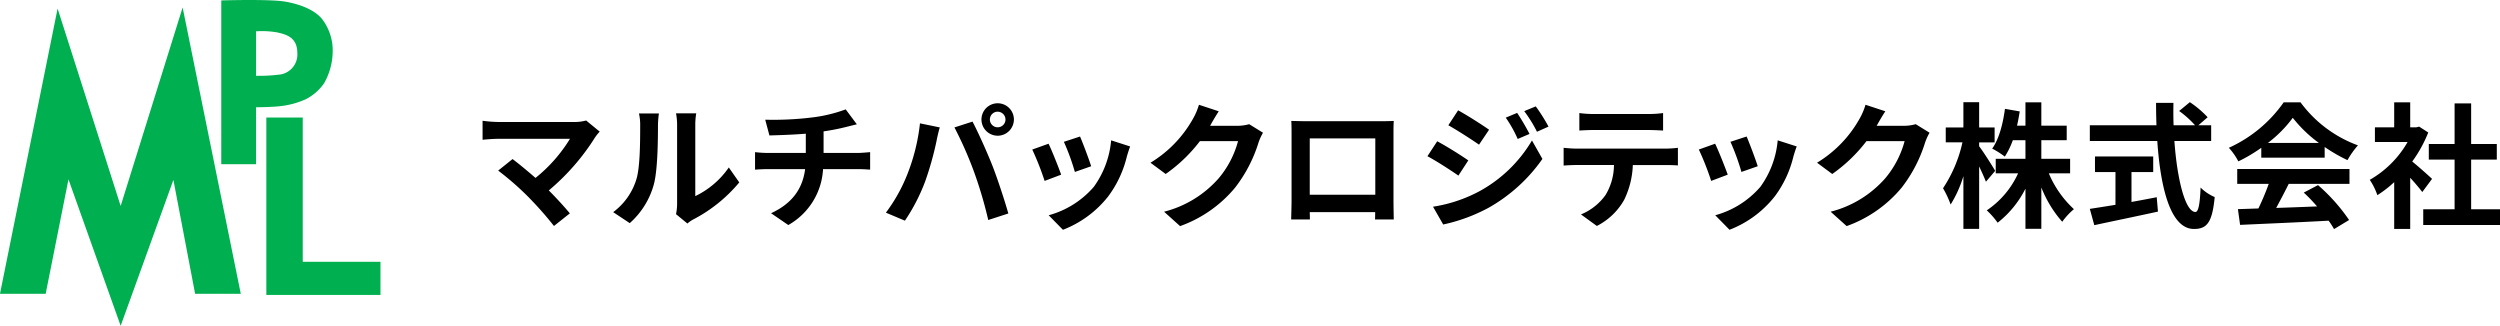 <svg id="logo.svg" xmlns="http://www.w3.org/2000/svg" width="460.375" height="60" viewBox="0 0 460.375 60">
  <defs>
    <style>
      .cls-1, .cls-2 {
        fill-rule: evenodd;
      }

      .cls-2 {
        fill: #00b050;
      }
    </style>
  </defs>
  <path id="text" class="cls-1" d="M520.355,59.039v2.9H506.208v-2.9h5.774V49.892h-4.749V47.017h4.749V39.544h3.049v7.473h4.724v2.874h-4.724v9.148h5.324Zm-12.522-5.6-1.8,2.424c-0.524-.7-1.374-1.7-2.224-2.624v9.423H500.86V54.041a20.689,20.689,0,0,1-3.1,2.4,11.908,11.908,0,0,0-1.4-2.824,18.675,18.675,0,0,0,6.973-6.973h-6.023v-2.7h3.549v-4.6h2.949v4.6h1.125l0.525-.125,1.674,1.075a24.255,24.255,0,0,1-2.949,5.349C505.384,51.216,507.308,52.941,507.833,53.441Zm-19.777-5.873v1.974H476.384V47.717a28.8,28.8,0,0,1-4.224,2.5,11.607,11.607,0,0,0-1.749-2.5,24.813,24.813,0,0,0,10.1-8.373h3.1a22.867,22.867,0,0,0,10.573,7.923,15.405,15.405,0,0,0-1.925,2.724A30.273,30.273,0,0,1,488.056,47.567Zm-5.873-5.374a22.735,22.735,0,0,1-4.574,4.624h9.373A24.32,24.32,0,0,1,482.183,42.193ZM465.206,55.04a8.346,8.346,0,0,0,2.6,1.75c-0.45,4.724-1.45,5.874-3.824,5.874-4.274,0-6.149-7.4-6.749-16.2H444.811v-2.9h12.272c-0.05-1.35-.075-2.749-0.075-4.124h3.2c-0.025,1.375-.025,2.774.025,4.124h3.949a17.7,17.7,0,0,0-2.925-2.624l1.975-1.625a18.662,18.662,0,0,1,3.274,2.774l-1.7,1.475h2.349v2.9h-6.773c0.525,7.3,2.049,13.072,3.874,13.072C464.781,59.539,465.081,58.215,465.206,55.04Zm-25.476,6.3a21.3,21.3,0,0,1-3.849-6.324v7.623h-2.924v-7.4a18.483,18.483,0,0,1-5.124,6.273,14.324,14.324,0,0,0-2-2.275,16.392,16.392,0,0,0,5.773-6.823h-4.124V49.742h5.474V46.317h-2.324a14.819,14.819,0,0,1-1.475,3.024,15.358,15.358,0,0,0-2.325-1.475c1.25-1.75,1.975-4.524,2.35-7.323l2.724,0.475c-0.15.9-.3,1.774-0.5,2.624h1.55v-4.3h2.924v4.3h4.674v2.674h-4.674v3.424h5.3v2.674h-3.924a18.914,18.914,0,0,0,4.624,6.6A12.629,12.629,0,0,0,439.73,61.339Zm-15.3-13.9c0.725,0.925,2.549,3.8,2.949,4.524l-1.7,2c-0.275-.7-0.75-1.775-1.25-2.824v11.5h-2.9v-9.7a21.811,21.811,0,0,1-2.35,5.224,18.076,18.076,0,0,0-1.4-3,24.921,24.921,0,0,0,3.574-8.448h-3.074V43.968h3.249V39.319h2.9v4.649h2.849v2.749h-2.849v0.725Zm-14.3,7.648a23.342,23.342,0,0,1-10.1,7.048l-2.949-2.649a19.914,19.914,0,0,0,10.072-6.173,17.749,17.749,0,0,0,3.549-6.823h-7.023a28.48,28.48,0,0,1-6.3,6.048l-2.8-2.075a22.013,22.013,0,0,0,7.8-8.048,12.071,12.071,0,0,0,1.124-2.624l3.649,1.2c-0.575.875-1.224,2-1.524,2.549-0.025.05-.05,0.075-0.075,0.125h5.023a8.021,8.021,0,0,0,2.175-.3l2.549,1.575a9.936,9.936,0,0,0-.824,1.8A26.091,26.091,0,0,1,410.132,55.09Zm-23.3,1.525a19.515,19.515,0,0,1-8.372,6.2l-2.625-2.674a16.817,16.817,0,0,0,8.3-5.224,17.091,17.091,0,0,0,3.2-8.573l3.5,1.125c-0.3.8-.449,1.325-0.6,1.825A20.15,20.15,0,0,1,386.831,56.615Zm-8.2-10,2.975-.975c0.475,1.075,1.7,4.324,2.049,5.474l-3,1.05A41.624,41.624,0,0,0,378.633,46.617Zm-5.823,1.425,3-1.075c0.625,1.275,1.825,4.3,2.325,5.7l-3.05,1.15A50.486,50.486,0,0,0,372.81,48.042Zm-12.153,2.849a15.87,15.87,0,0,1-1.6,6.424,12,12,0,0,1-5.024,4.8l-2.924-2.125a10.379,10.379,0,0,0,4.523-3.574,10.739,10.739,0,0,0,1.55-5.524H350.31c-0.75,0-1.7.05-2.4,0.1V47.717c0.75,0.075,1.625.15,2.4,0.15h16.371a18.891,18.891,0,0,0,2.274-.15v3.249c-0.625-.05-1.574-0.075-2.274-0.075h-6.024Zm-7.148-6.448c-0.875,0-1.925.05-2.7,0.1V41.319a19.2,19.2,0,0,0,2.674.175h10.047a19.586,19.586,0,0,0,2.7-.175v3.224c-0.85-.05-1.825-0.1-2.7-0.1H353.509Zm-12.853-3.474,2.125-.875a32.257,32.257,0,0,1,2.349,3.724l-2.125.95A23.941,23.941,0,0,0,340.656,40.969Zm-1.2,5.124a22.508,22.508,0,0,0-2.2-3.924l2.1-.875a42.5,42.5,0,0,1,2.275,3.874Zm-12.772-2.524,1.8-2.749c1.65,0.9,4.4,2.649,5.7,3.574l-1.85,2.749C330.933,46.167,328.334,44.493,326.684,43.568Zm1.85,9.273c-1.425-1-4.024-2.674-5.7-3.574l1.8-2.749c1.7,0.9,4.449,2.624,5.724,3.524Zm-11.9,8.073h-3.449c0-.05.025-0.625,0.025-1.35H301.159c0.025,0.7.025,1.275,0.025,1.35h-3.449c0-.125.075-2.3,0.075-3.5V45.193c0-.7,0-1.724-0.05-2.424,1.025,0.025,1.975.05,2.649,0.05h13.747c0.625,0,1.575,0,2.474-.05-0.05.75-.05,1.675-0.05,2.424V57.44C316.58,58.414,316.63,60.814,316.63,60.914Zm-3.4-14.921H301.159V56.365h12.072V45.992Zm-25.849,9.1a23.342,23.342,0,0,1-10.1,7.048l-2.949-2.649a19.914,19.914,0,0,0,10.072-6.173,17.749,17.749,0,0,0,3.549-6.823h-7.023a28.48,28.48,0,0,1-6.3,6.048l-2.8-2.075a22.013,22.013,0,0,0,7.8-8.048,12.071,12.071,0,0,0,1.124-2.624l3.649,1.2c-0.575.875-1.224,2-1.524,2.549-0.025.05-.05,0.075-0.075,0.125h5.023a8.021,8.021,0,0,0,2.175-.3l2.549,1.575a9.936,9.936,0,0,0-.824,1.8A26.091,26.091,0,0,1,287.382,55.09Zm-23.3,1.525a19.515,19.515,0,0,1-8.372,6.2l-2.625-2.674a16.817,16.817,0,0,0,8.3-5.224,17.091,17.091,0,0,0,3.2-8.573l3.5,1.125c-0.3.8-.449,1.325-0.6,1.825A20.15,20.15,0,0,1,264.081,56.615Zm-8.2-10,2.975-.975c0.475,1.075,1.7,4.324,2.049,5.474l-3,1.05A41.624,41.624,0,0,0,255.883,46.617Zm-5.823,1.425,3-1.075c0.625,1.275,1.825,4.3,2.325,5.7l-3.05,1.15A50.486,50.486,0,0,0,250.06,48.042Zm-6.379-2.549a2.987,2.987,0,1,1,3-2.974A3,3,0,0,1,243.681,45.493Zm0-4.424a1.437,1.437,0,1,0,1.449,1.45A1.451,1.451,0,0,0,243.681,41.069Zm1.974,18.746-3.7,1.2a77.418,77.418,0,0,0-2.6-8.823,70.188,70.188,0,0,0-3.624-8.223l3.324-1.075c1.024,1.925,2.749,5.774,3.7,8.2C243.631,53.341,244.955,57.34,245.655,59.814Zm-15.346-5.824a34.406,34.406,0,0,1-3.7,7.148l-3.5-1.475a30.143,30.143,0,0,0,3.9-6.948,36.044,36.044,0,0,0,2.374-9.5l3.649,0.75c-0.225.725-.5,1.95-0.6,2.5A58.16,58.16,0,0,1,230.309,53.991Zm-12.3-2.349h-6.474a12.594,12.594,0,0,1-6.4,10.3l-3.174-2.174c3.8-1.75,5.8-4.424,6.273-8.123H201.36c-0.775,0-1.7.05-2.35,0.1V48.517a21.763,21.763,0,0,0,2.3.15h7.048V45.118c-2.4.2-5.024,0.275-6.7,0.325l-0.775-2.9a58.988,58.988,0,0,0,8.523-.4,27.078,27.078,0,0,0,6.3-1.5l2.05,2.749c-0.85.2-1.5,0.375-1.925,0.475a40.314,40.314,0,0,1-4.2.825v3.974h6.3c0.55,0,1.724-.1,2.274-0.15v3.224C219.53,51.691,218.681,51.641,218.006,51.641ZM186.557,61.664l-2.1-1.725a9.508,9.508,0,0,0,.2-1.849V43.518a11.077,11.077,0,0,0-.2-2.149h3.724a12.688,12.688,0,0,0-.175,2.174V56.615a15.825,15.825,0,0,0,6.173-5.274l1.925,2.749a27.531,27.531,0,0,1-8.473,6.823A5.343,5.343,0,0,0,186.557,61.664Zm-6.173-7.248a14.659,14.659,0,0,1-4.449,7.173l-3.049-2.024a11.794,11.794,0,0,0,4.249-5.974c0.7-2.15.724-6.873,0.724-9.9a9.482,9.482,0,0,0-.225-2.3h3.675a16.457,16.457,0,0,0-.175,2.274C181.134,46.617,181.059,51.891,180.384,54.415Zm-19.352,1.15c1.425,1.425,2.9,3.049,3.874,4.224l-2.924,2.324a65.1,65.1,0,0,0-4.774-5.4,53.159,53.159,0,0,0-5.5-4.8l2.649-2.124c1,0.75,2.649,2.1,4.224,3.474a27.73,27.73,0,0,0,6.348-7.2H151.71c-1,0-2.35.125-2.875,0.175v-3.5a24,24,0,0,0,2.875.225h13.871a8.075,8.075,0,0,0,2.325-.275l2.5,2.05a8.716,8.716,0,0,0-.85,1.05A41.631,41.631,0,0,1,161.032,55.565Zm181.049-9.2,1.924,3.4a30.142,30.142,0,0,1-9.922,9,31.446,31.446,0,0,1-8.348,3.074l-1.875-3.274a26.8,26.8,0,0,0,8.5-2.824A25.307,25.307,0,0,0,342.081,46.367Zm107.453,5.823H445.76V49.317h10.723v2.874h-4v5.5c1.524-.275,3.124-0.575,4.648-0.875l0.225,2.649c-4.1.9-8.5,1.8-11.722,2.5l-0.824-3c1.274-.2,2.924-0.45,4.723-0.75V52.191Zm43.1,2.175h-11.2c-0.725,1.475-1.55,3.024-2.3,4.424,2.4-.075,4.973-0.175,7.523-0.275a29.788,29.788,0,0,0-2.45-2.549l2.625-1.375a33.6,33.6,0,0,1,5.723,6.424l-2.774,1.675a13.252,13.252,0,0,0-1-1.55c-5.873.325-12.047,0.575-16.3,0.775l-0.4-2.9,3.774-.125a48,48,0,0,0,1.9-4.524h-5.8V51.616h20.67v2.749Z" transform="translate(-59.969 -20.5)"/>
  <path id="logo" class="cls-2" d="M109.014,74.805V42.149h6.706V68.714h14.314v6.092h-21.02Zm7.307-36.052a15.329,15.329,0,0,1-4.8,1.3c-1.453.18-4.4,0.2-4.4,0.2V50.737h-6.406V20.577s8.708-.266,11.611.2,5.665,1.571,7.007,3.3a9.484,9.484,0,0,1,1.9,5.992,12.047,12.047,0,0,1-1.6,5.792A9.258,9.258,0,0,1,116.321,38.753Zm-5.3-12.284a16.4,16.4,0,0,0-3.9-.2v8.189a29.8,29.8,0,0,0,4.1-.2,3.729,3.729,0,0,0,3.5-3.995C114.719,27.272,112.532,26.832,111.016,26.469ZM95.9,74.606l-4-20.972L82.188,80.5,72.578,53.534l-4.2,21.072H59.966l10.61-52.53L82.188,58.427,93.6,21.875l10.71,52.73H95.9Z" transform="translate(-59.969 -20.5)"/>
</svg>
